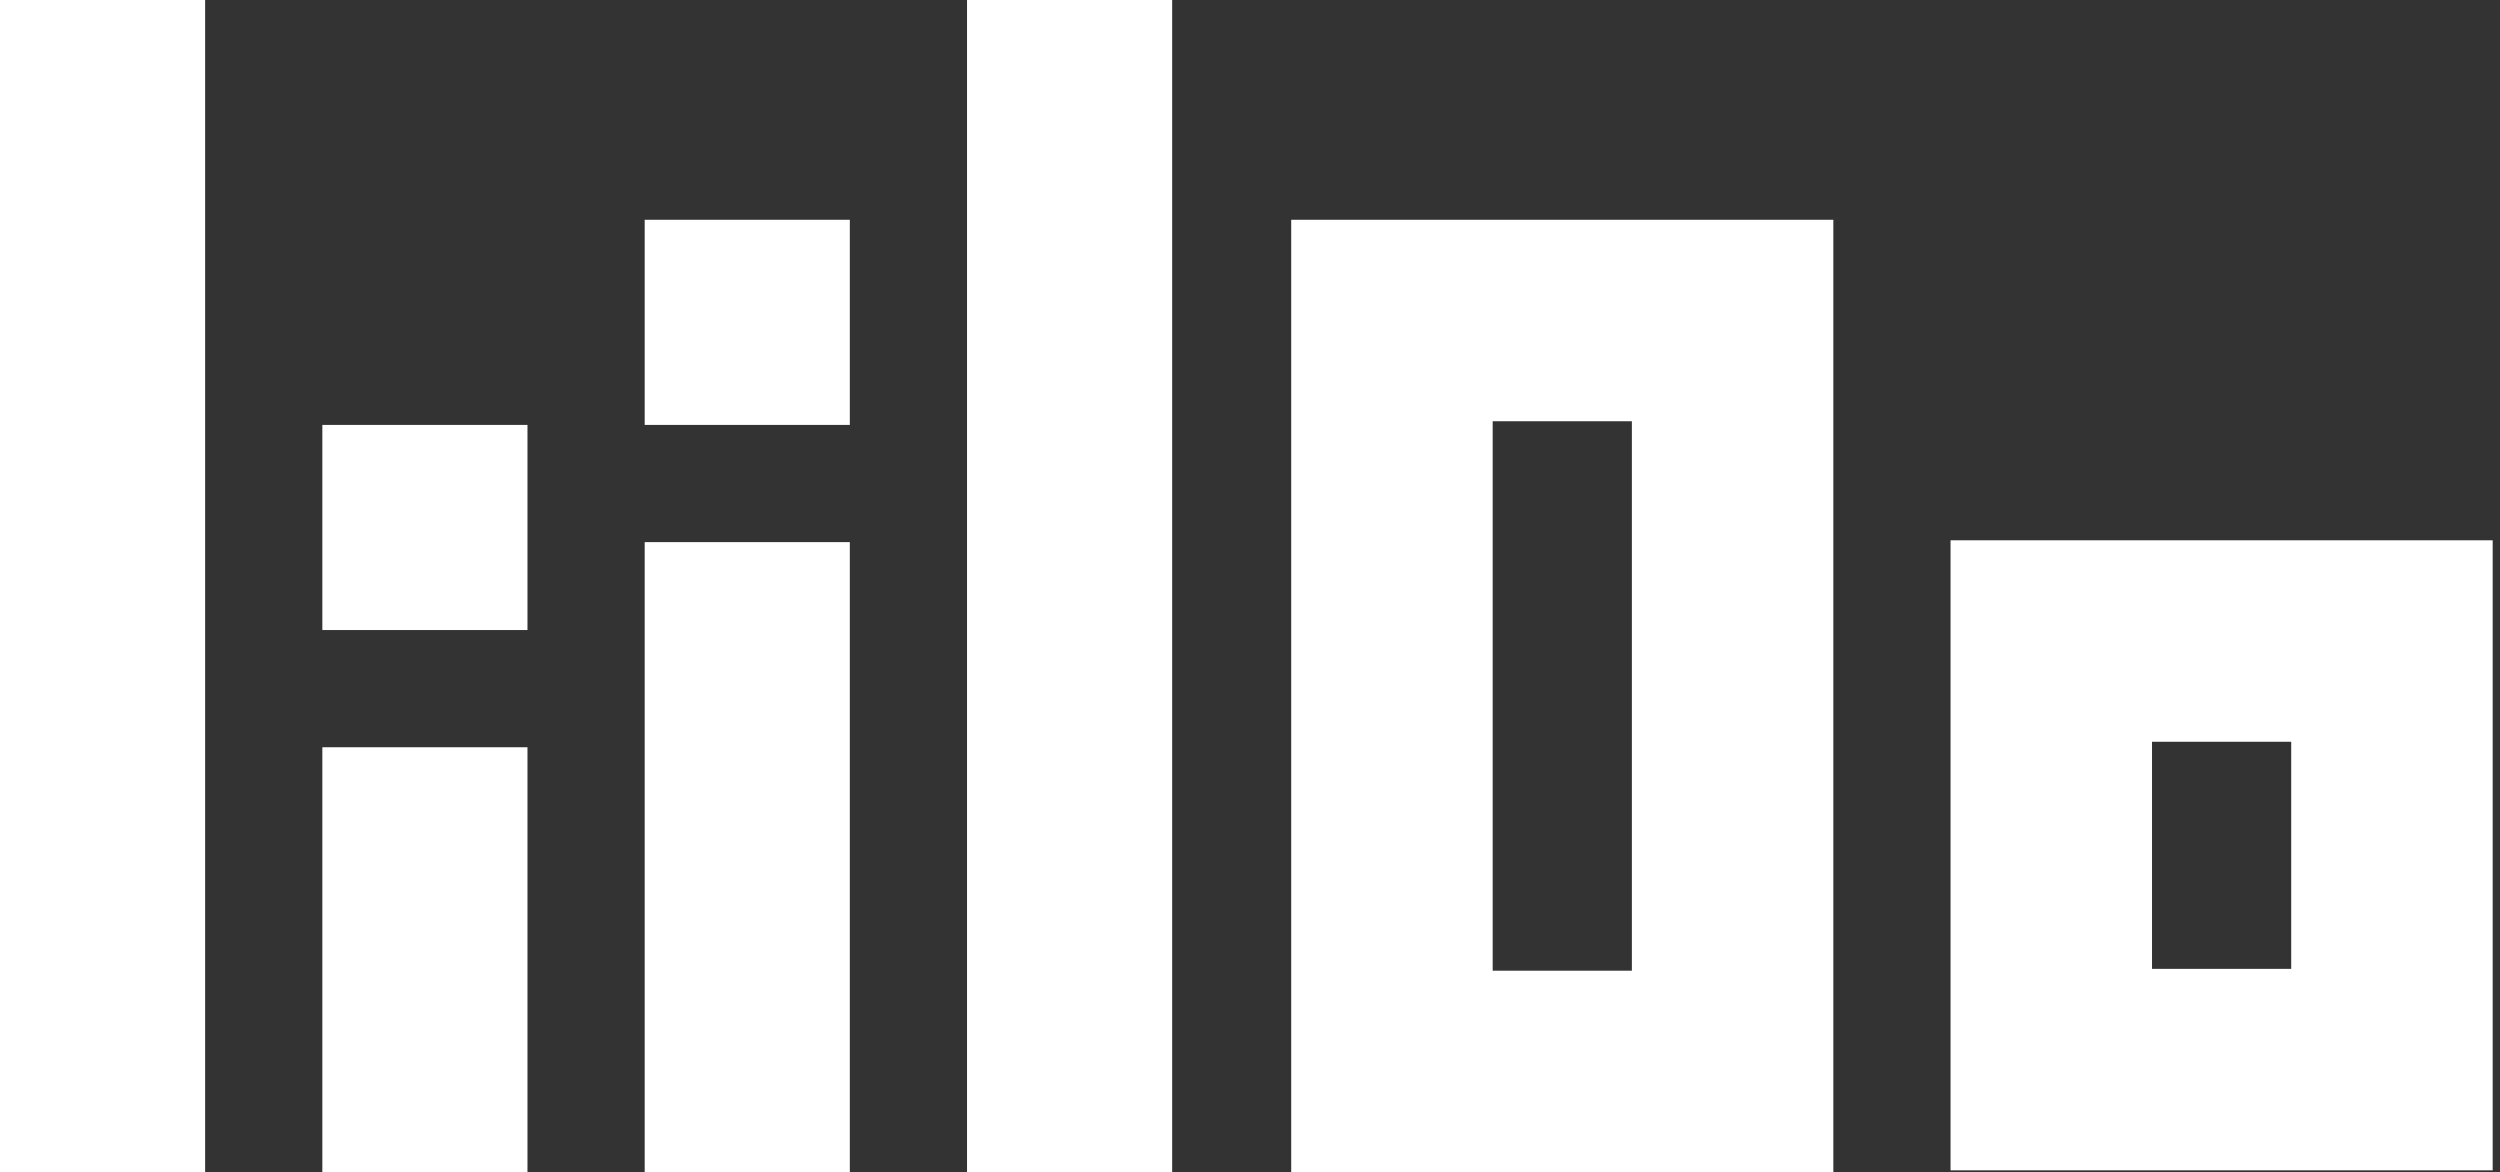 <svg width="273" height="128" viewBox="0 0 273 128" fill="none" xmlns="http://www.w3.org/2000/svg">
<rect x="0" y="0" width="273" height="128" fill="#333333" stroke="none"/>
<rect width="22.4" height="128" fill="white"/>
<rect x="105.6" width="22.4" height="128" fill="white"/>
<rect x="35.2" y="81.6" width="22.4" height="46.4" fill="white"/>
<rect x="70.4" y="59.2" width="22.4" height="68.8" fill="white"/>
<rect x="35.2" y="46.4" width="22.4" height="22.4" fill="white"/>
<rect x="70.4" y="24" width="22.4" height="22.4" fill="white"/>
<rect x="152" y="35" width="37.2" height="82" stroke="white" stroke-width="22"/>
<rect x="224" y="70" width="37.2" height="46.8" stroke="white" stroke-width="22"/>
</svg>
